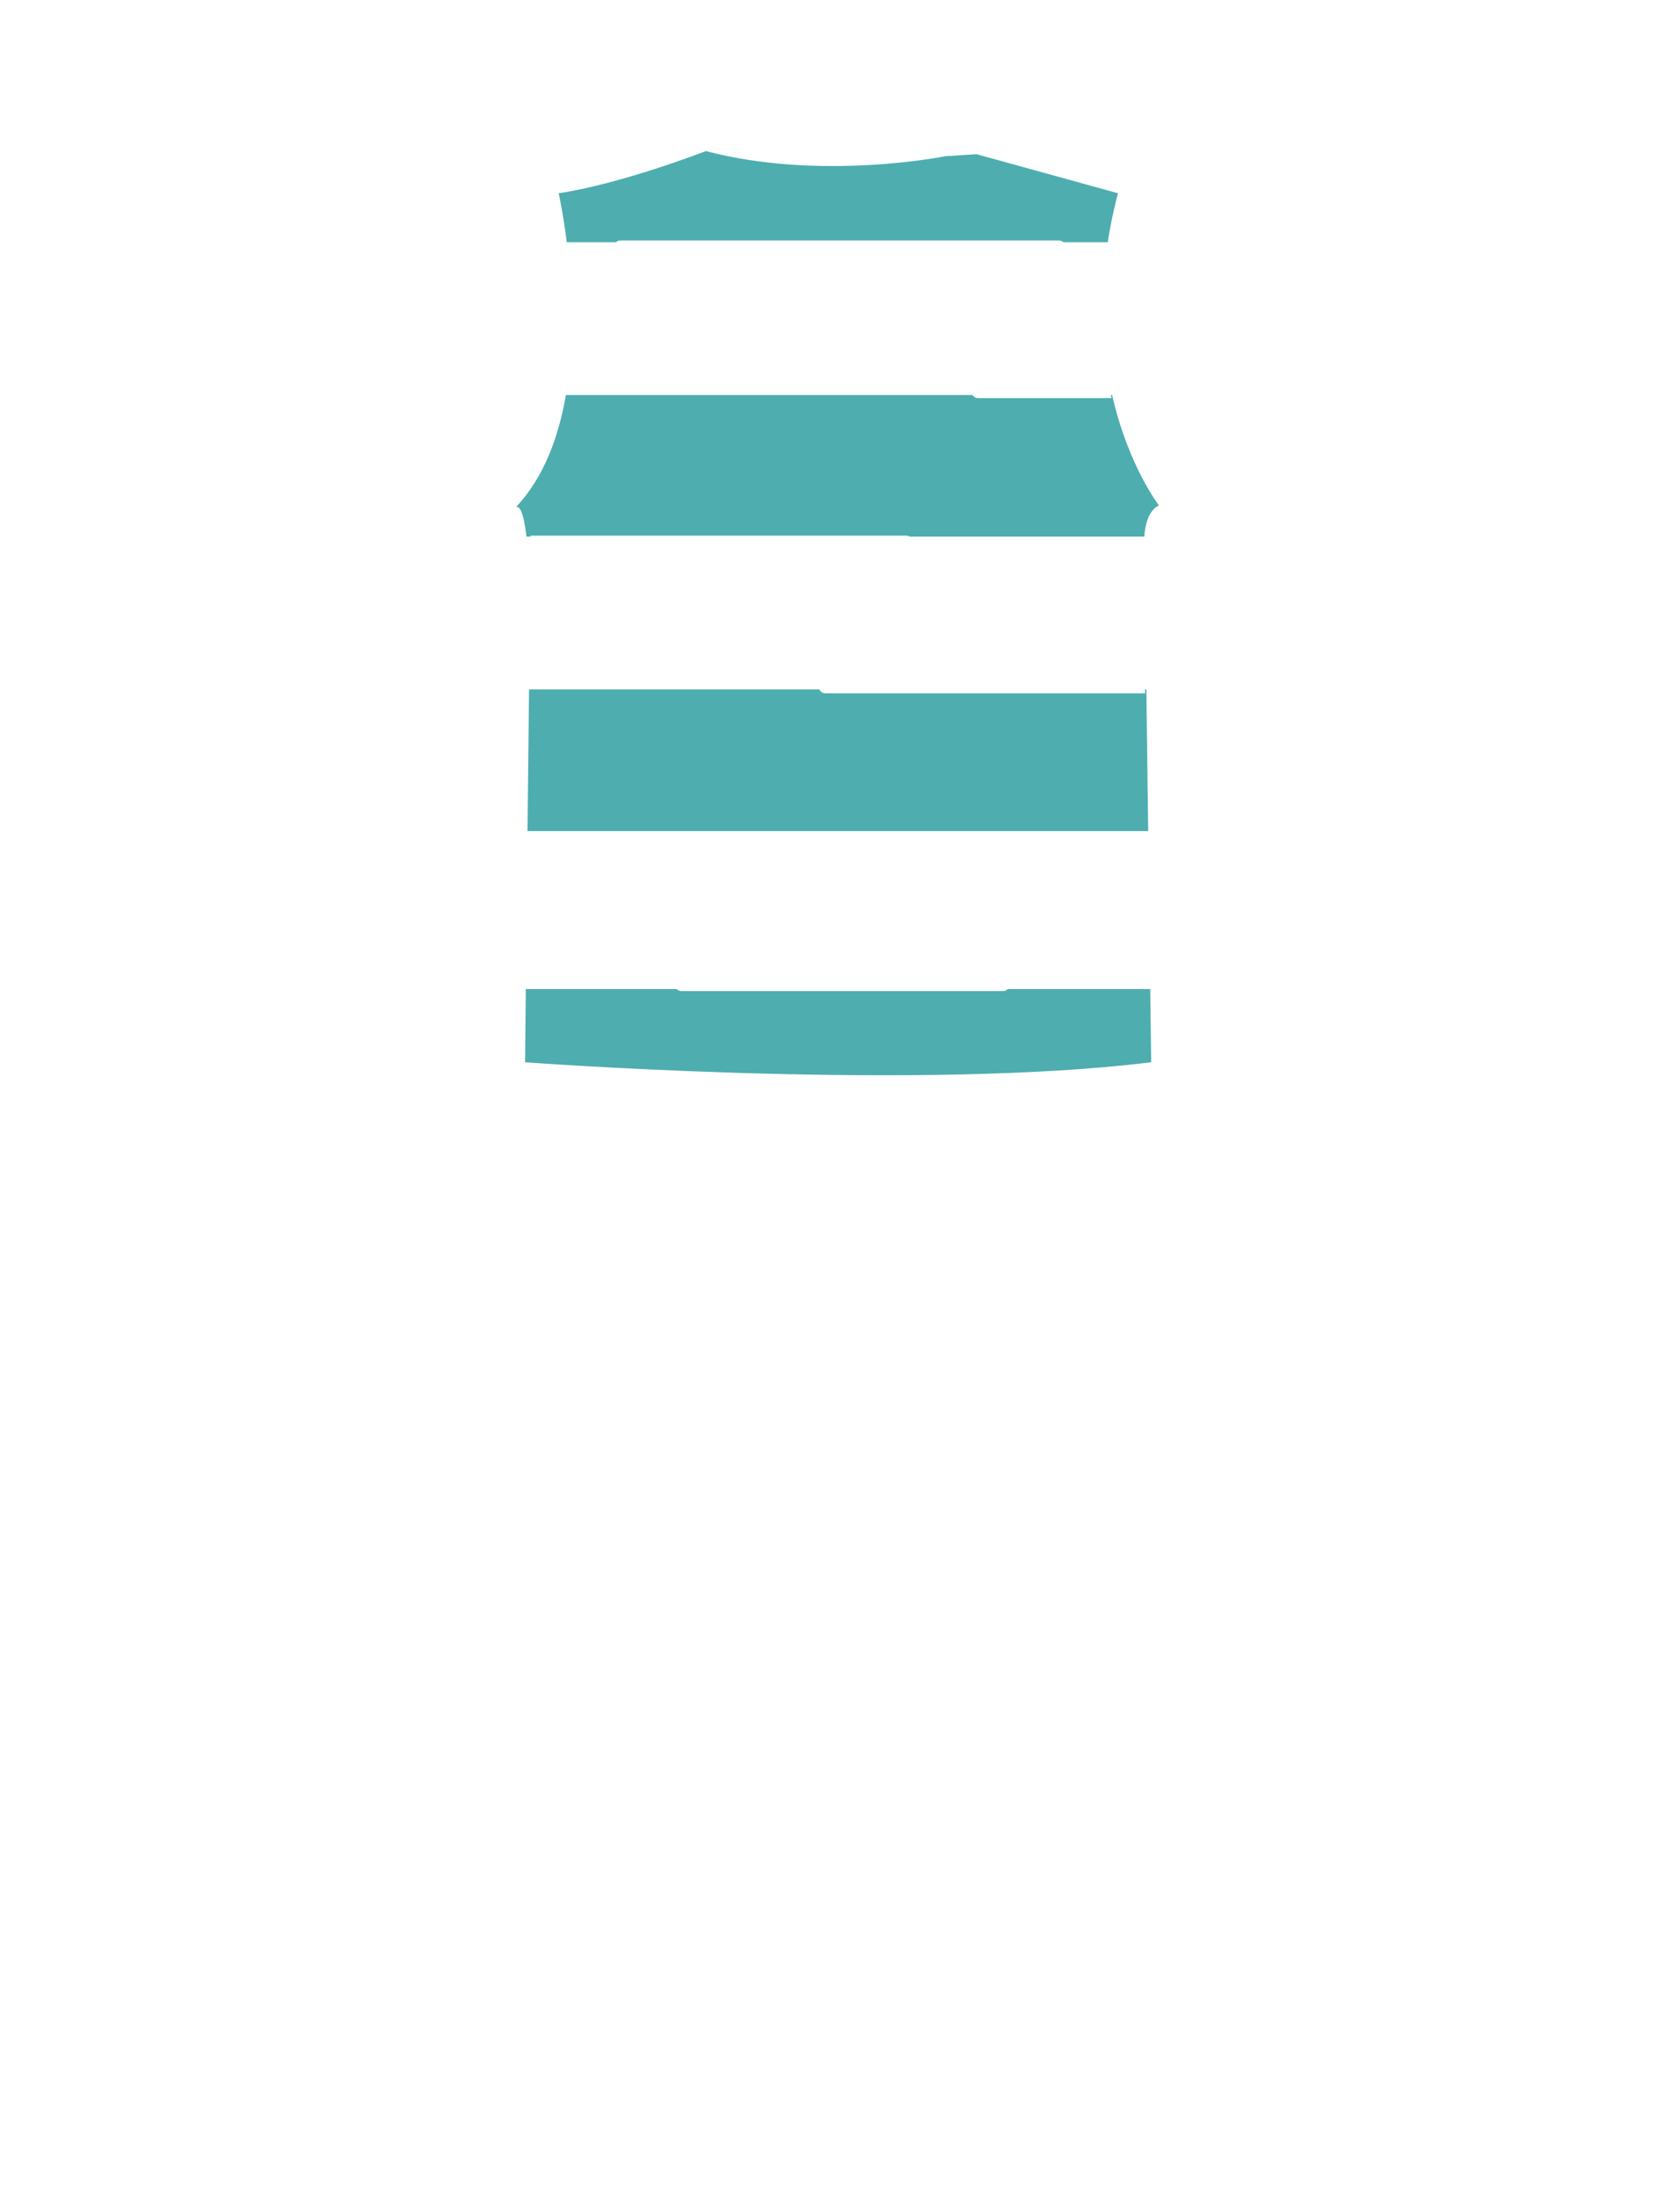 <?xml version="1.0" encoding="utf-8"?>
<!-- Generator: Adobe Illustrator 16.0.0, SVG Export Plug-In . SVG Version: 6.00 Build 0)  -->
<!DOCTYPE svg PUBLIC "-//W3C//DTD SVG 1.1//EN" "http://www.w3.org/Graphics/SVG/1.1/DTD/svg11.dtd">
<svg version="1.1" id="圖層_1" xmlns="http://www.w3.org/2000/svg" xmlns:xlink="http://www.w3.org/1999/xlink" x="0px" y="0px"
	 width="1300px" height="1700px" viewBox="0 0 1300 1700" enable-background="new 0 0 1300 1700" xml:space="preserve">
<g>
	<path fill="#4EADAF" d="M476.554,187.347c0.906-0.836,2.104-1.36,3.427-1.36H819.47c1.321,0,2.521,0.524,3.426,1.36h33.31h0.002
		h0.95c1.888-12.176,4.479-24.807,7.938-37.89l-109.471-30.209l-2.221,0.145l1.249-0.044l0,0l-1.245,0.044l-22.069,1.441
		c-0.001,0-95.661,19.493-185.168-3.981c0,0-64.875,25.261-113.853,32.605c0,0,3.394,14.934,6.253,37.889H476.554z"/>
	<path fill="#4EADAF" d="M860.554,305.485h-0.992c0.184,0.815,0.38,1.614,0.57,2.421H756.778c-1.815,0-3.406-0.979-4.304-2.423
		H437.898c-5.586,32.463-17.072,63.719-38.521,86.609c0.038,0.006,0.076,0.015,0.114,0.022c1.198-0.571,5.213-0.524,7.9,22.921
		h3.113v-0.783H701.35c0.98,0,1.894,0.295,2.673,0.783h180.463h0.961c0.586-8.866,3.066-19.896,11.322-24.192
		C896.769,390.844,873.003,360.201,860.554,305.485z"/>
	<path fill="#4EADAF" d="M399.139,392.352c0,0,0.127-0.128,0.352-0.233c-0.038-0.009-0.076-0.018-0.113-0.022
		C399.296,392.18,399.219,392.267,399.139,392.352z"/>
	<path fill="#4EADAF" d="M634.037,533.172H409.383c-0.396,34.052-0.814,72.307-1.214,109.553h479.342h0.001h0.969l-1.42-109.553
		h-0.971l0.039,3.001H638.656C636.605,536.173,634.837,534.934,634.037,533.172z"/>
	<path fill="#4EADAF" d="M890.064,764.928h-0.971v0.002H779.817c-0.924,0.952-2.21,1.553-3.633,1.553H527.235
		c-1.423,0-2.709-0.601-3.634-1.553H406.887c-0.351,34.204-0.575,56.601-0.575,56.601s282.65,21.146,466.34,2.059
		c0.919-0.096,1.818-0.2,2.731-0.298c5.218-0.556,10.372-1.138,15.414-1.762L890.064,764.928z M889.83,821.629l-0.01-0.735
		L889.83,821.629L889.83,821.629z"/>
</g>
</svg>
